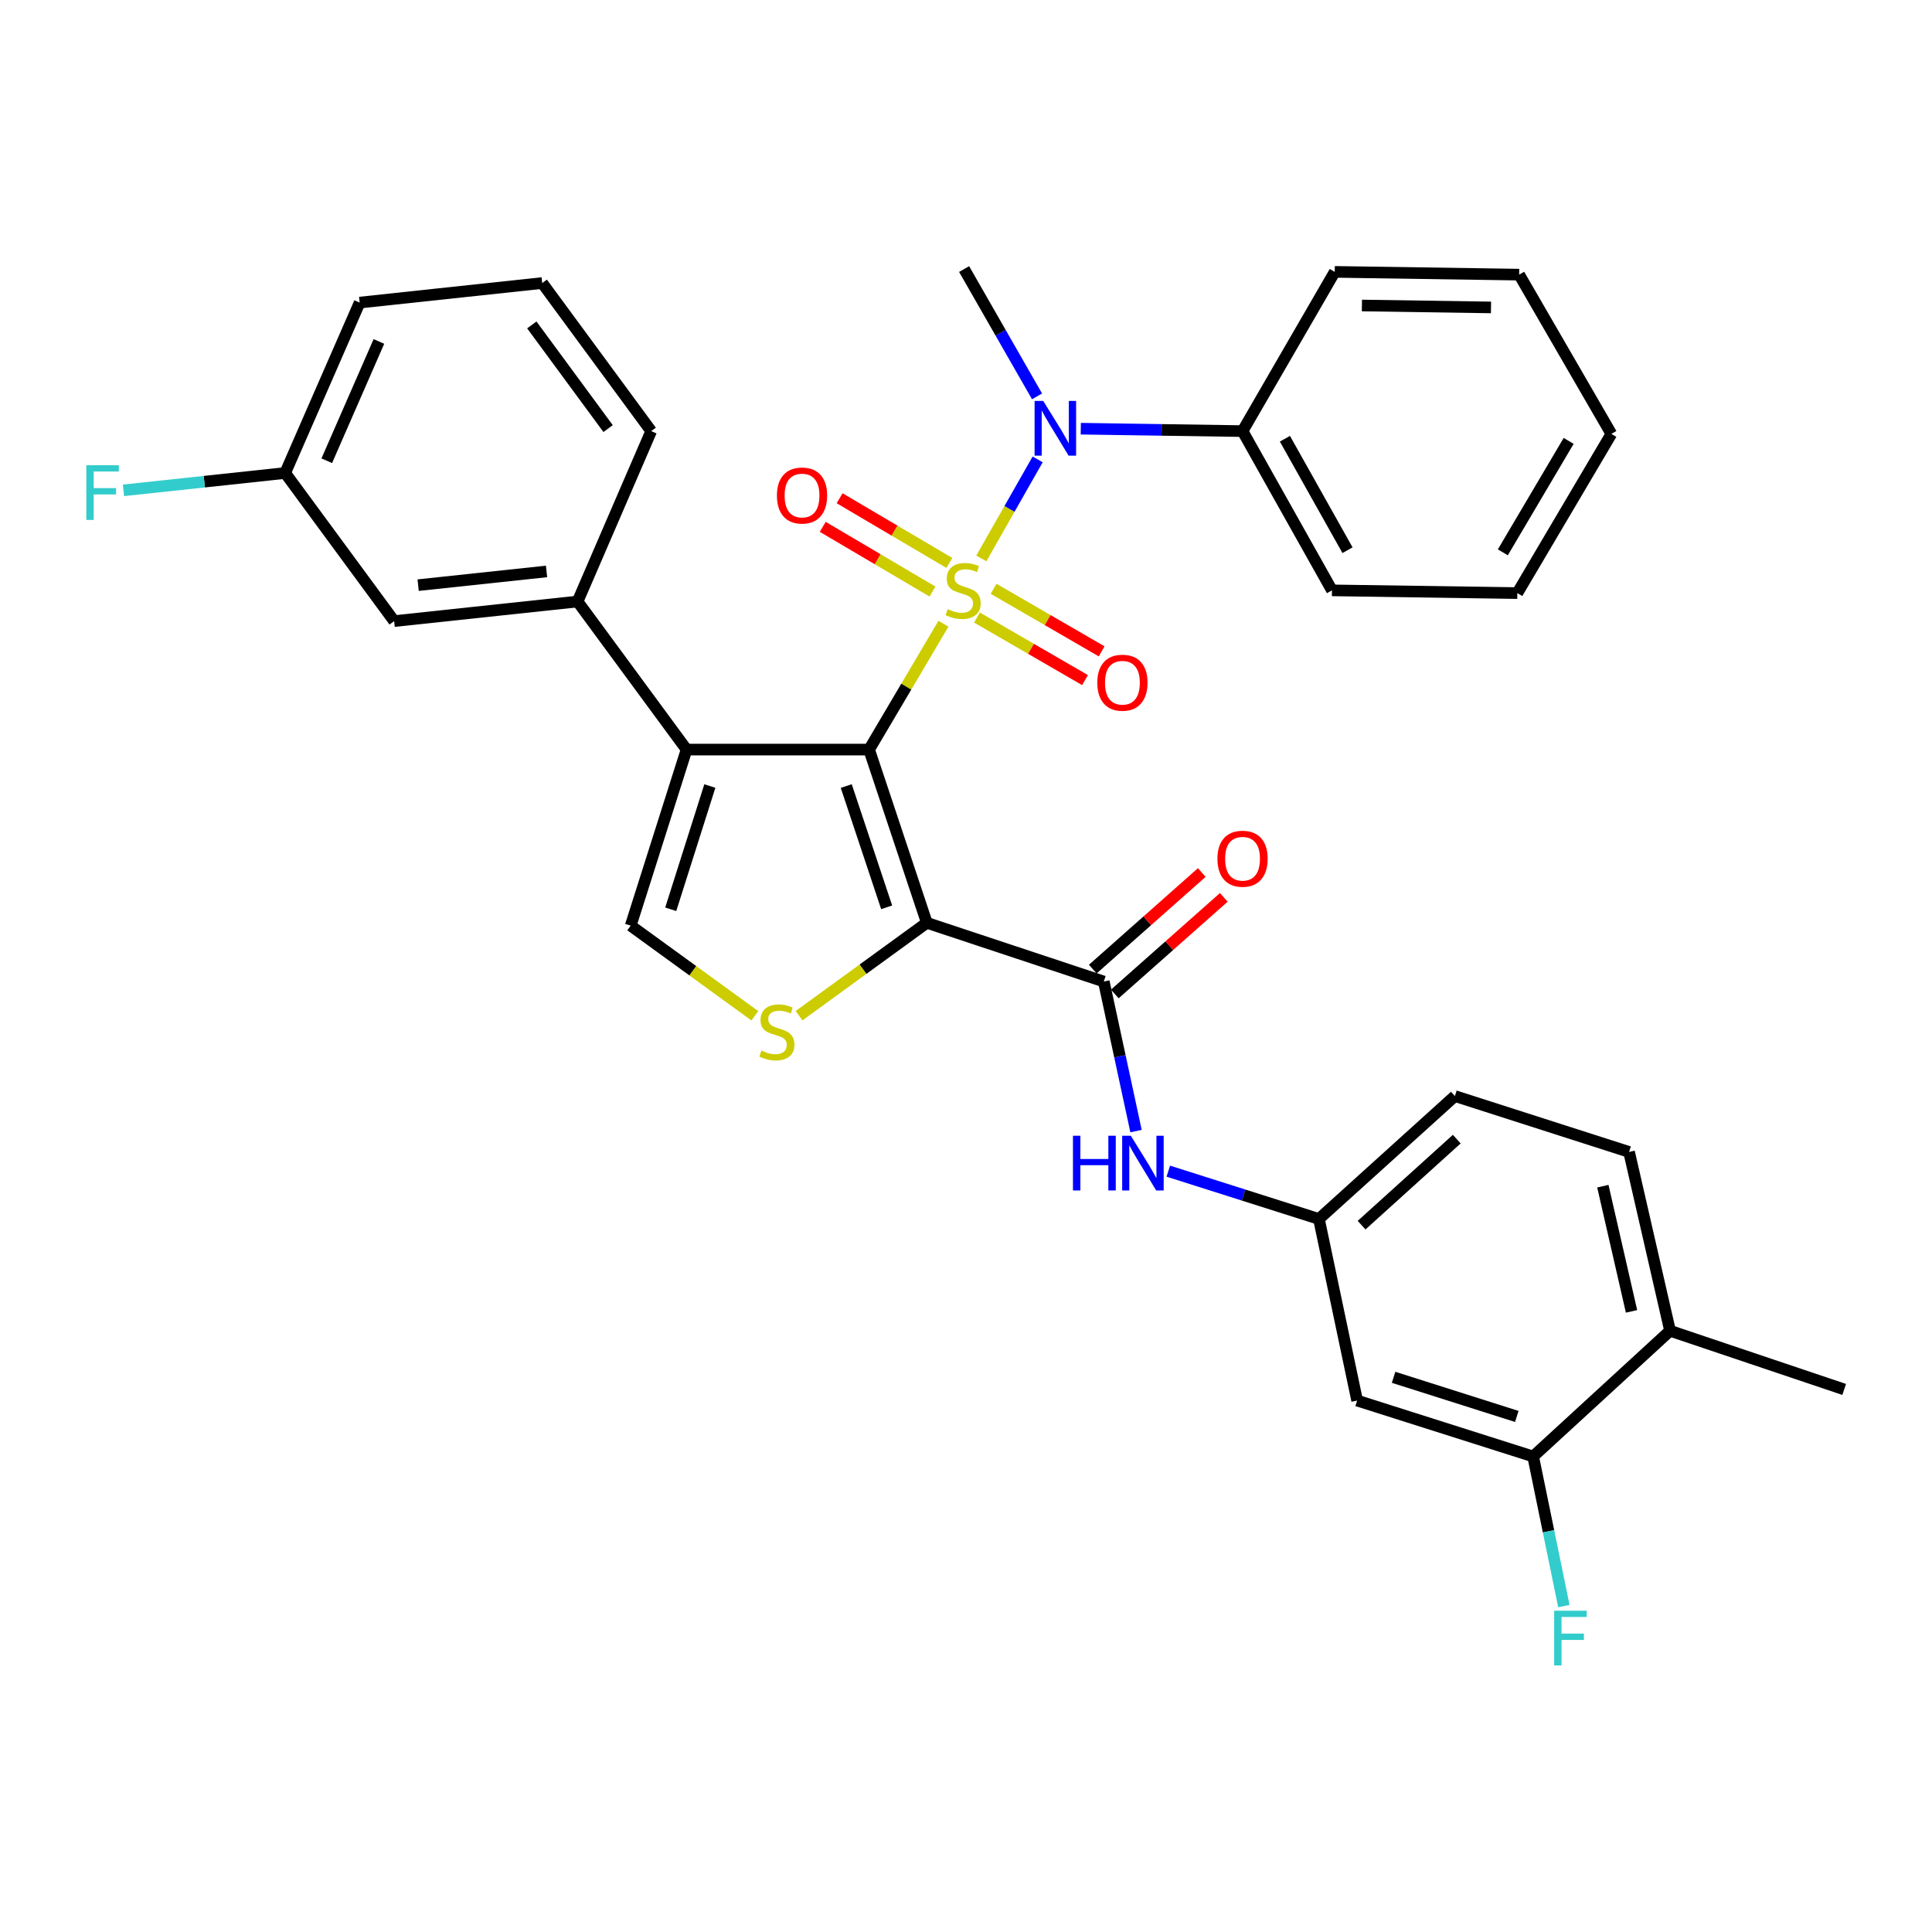 <?xml version='1.0' encoding='iso-8859-1'?>
<svg version='1.1' baseProfile='full'
              xmlns='http://www.w3.org/2000/svg'
                      xmlns:rdkit='http://www.rdkit.org/xml'
                      xmlns:xlink='http://www.w3.org/1999/xlink'
                  xml:space='preserve'
width='1000px' height='1000px' viewBox='0 0 1000 1000'>
<!-- END OF HEADER -->
<rect style='opacity:1.0;fill:#FFFFFF;stroke:none' width='1000' height='1000' x='0' y='0'> </rect>
<path class='bond-0' d='M 488.323,322.841 L 469.083,355.412' style='fill:none;fill-rule:evenodd;stroke:#CCCC00;stroke-width:6px;stroke-linecap:butt;stroke-linejoin:miter;stroke-opacity:1' />
<path class='bond-0' d='M 469.083,355.412 L 449.842,387.982' style='fill:none;fill-rule:evenodd;stroke:#000000;stroke-width:6px;stroke-linecap:butt;stroke-linejoin:miter;stroke-opacity:1' />
<path class='bond-5' d='M 507.933,289.036 L 522.511,263.413' style='fill:none;fill-rule:evenodd;stroke:#CCCC00;stroke-width:6px;stroke-linecap:butt;stroke-linejoin:miter;stroke-opacity:1' />
<path class='bond-5' d='M 522.511,263.413 L 537.089,237.79' style='fill:none;fill-rule:evenodd;stroke:#0000FF;stroke-width:6px;stroke-linecap:butt;stroke-linejoin:miter;stroke-opacity:1' />
<path class='bond-9' d='M 491.392,291.384 L 462.986,274.636' style='fill:none;fill-rule:evenodd;stroke:#CCCC00;stroke-width:6px;stroke-linecap:butt;stroke-linejoin:miter;stroke-opacity:1' />
<path class='bond-9' d='M 462.986,274.636 L 434.581,257.888' style='fill:none;fill-rule:evenodd;stroke:#FF0000;stroke-width:6px;stroke-linecap:butt;stroke-linejoin:miter;stroke-opacity:1' />
<path class='bond-9' d='M 482.661,306.191 L 454.256,289.443' style='fill:none;fill-rule:evenodd;stroke:#CCCC00;stroke-width:6px;stroke-linecap:butt;stroke-linejoin:miter;stroke-opacity:1' />
<path class='bond-9' d='M 454.256,289.443 L 425.851,272.695' style='fill:none;fill-rule:evenodd;stroke:#FF0000;stroke-width:6px;stroke-linecap:butt;stroke-linejoin:miter;stroke-opacity:1' />
<path class='bond-10' d='M 505.682,319.641 L 533.643,335.828' style='fill:none;fill-rule:evenodd;stroke:#CCCC00;stroke-width:6px;stroke-linecap:butt;stroke-linejoin:miter;stroke-opacity:1' />
<path class='bond-10' d='M 533.643,335.828 L 561.604,352.014' style='fill:none;fill-rule:evenodd;stroke:#FF0000;stroke-width:6px;stroke-linecap:butt;stroke-linejoin:miter;stroke-opacity:1' />
<path class='bond-10' d='M 514.294,304.765 L 542.255,320.951' style='fill:none;fill-rule:evenodd;stroke:#CCCC00;stroke-width:6px;stroke-linecap:butt;stroke-linejoin:miter;stroke-opacity:1' />
<path class='bond-10' d='M 542.255,320.951 L 570.216,337.137' style='fill:none;fill-rule:evenodd;stroke:#FF0000;stroke-width:6px;stroke-linecap:butt;stroke-linejoin:miter;stroke-opacity:1' />
<path class='bond-1' d='M 449.842,387.982 L 479.723,477.645' style='fill:none;fill-rule:evenodd;stroke:#000000;stroke-width:6px;stroke-linecap:butt;stroke-linejoin:miter;stroke-opacity:1' />
<path class='bond-1' d='M 438.017,406.866 L 458.934,469.63' style='fill:none;fill-rule:evenodd;stroke:#000000;stroke-width:6px;stroke-linecap:butt;stroke-linejoin:miter;stroke-opacity:1' />
<path class='bond-2' d='M 449.842,387.982 L 355.367,387.982' style='fill:none;fill-rule:evenodd;stroke:#000000;stroke-width:6px;stroke-linecap:butt;stroke-linejoin:miter;stroke-opacity:1' />
<path class='bond-3' d='M 479.723,477.645 L 446.662,501.678' style='fill:none;fill-rule:evenodd;stroke:#000000;stroke-width:6px;stroke-linecap:butt;stroke-linejoin:miter;stroke-opacity:1' />
<path class='bond-3' d='M 446.662,501.678 L 413.601,525.711' style='fill:none;fill-rule:evenodd;stroke:#CCCC00;stroke-width:6px;stroke-linecap:butt;stroke-linejoin:miter;stroke-opacity:1' />
<path class='bond-4' d='M 479.723,477.645 L 571.324,508.041' style='fill:none;fill-rule:evenodd;stroke:#000000;stroke-width:6px;stroke-linecap:butt;stroke-linejoin:miter;stroke-opacity:1' />
<path class='bond-6' d='M 355.367,387.982 L 326.45,479.115' style='fill:none;fill-rule:evenodd;stroke:#000000;stroke-width:6px;stroke-linecap:butt;stroke-linejoin:miter;stroke-opacity:1' />
<path class='bond-6' d='M 367.414,406.851 L 347.172,470.644' style='fill:none;fill-rule:evenodd;stroke:#000000;stroke-width:6px;stroke-linecap:butt;stroke-linejoin:miter;stroke-opacity:1' />
<path class='bond-7' d='M 355.367,387.982 L 298.957,311.346' style='fill:none;fill-rule:evenodd;stroke:#000000;stroke-width:6px;stroke-linecap:butt;stroke-linejoin:miter;stroke-opacity:1' />
<path class='bond-33' d='M 390.705,525.765 L 358.577,502.44' style='fill:none;fill-rule:evenodd;stroke:#CCCC00;stroke-width:6px;stroke-linecap:butt;stroke-linejoin:miter;stroke-opacity:1' />
<path class='bond-33' d='M 358.577,502.44 L 326.45,479.115' style='fill:none;fill-rule:evenodd;stroke:#000000;stroke-width:6px;stroke-linecap:butt;stroke-linejoin:miter;stroke-opacity:1' />
<path class='bond-8' d='M 571.324,508.041 L 579.667,546.749' style='fill:none;fill-rule:evenodd;stroke:#000000;stroke-width:6px;stroke-linecap:butt;stroke-linejoin:miter;stroke-opacity:1' />
<path class='bond-8' d='M 579.667,546.749 L 588.01,585.457' style='fill:none;fill-rule:evenodd;stroke:#0000FF;stroke-width:6px;stroke-linecap:butt;stroke-linejoin:miter;stroke-opacity:1' />
<path class='bond-14' d='M 577.025,514.474 L 605.233,489.473' style='fill:none;fill-rule:evenodd;stroke:#000000;stroke-width:6px;stroke-linecap:butt;stroke-linejoin:miter;stroke-opacity:1' />
<path class='bond-14' d='M 605.233,489.473 L 633.44,464.473' style='fill:none;fill-rule:evenodd;stroke:#FF0000;stroke-width:6px;stroke-linecap:butt;stroke-linejoin:miter;stroke-opacity:1' />
<path class='bond-14' d='M 565.624,501.609 L 593.831,476.609' style='fill:none;fill-rule:evenodd;stroke:#000000;stroke-width:6px;stroke-linecap:butt;stroke-linejoin:miter;stroke-opacity:1' />
<path class='bond-14' d='M 593.831,476.609 L 622.039,451.609' style='fill:none;fill-rule:evenodd;stroke:#FF0000;stroke-width:6px;stroke-linecap:butt;stroke-linejoin:miter;stroke-opacity:1' />
<path class='bond-16' d='M 559.409,221.89 L 601.274,222.517' style='fill:none;fill-rule:evenodd;stroke:#0000FF;stroke-width:6px;stroke-linecap:butt;stroke-linejoin:miter;stroke-opacity:1' />
<path class='bond-16' d='M 601.274,222.517 L 643.138,223.144' style='fill:none;fill-rule:evenodd;stroke:#000000;stroke-width:6px;stroke-linecap:butt;stroke-linejoin:miter;stroke-opacity:1' />
<path class='bond-23' d='M 536.774,205.158 L 517.899,172.209' style='fill:none;fill-rule:evenodd;stroke:#0000FF;stroke-width:6px;stroke-linecap:butt;stroke-linejoin:miter;stroke-opacity:1' />
<path class='bond-23' d='M 517.899,172.209 L 499.023,139.26' style='fill:none;fill-rule:evenodd;stroke:#000000;stroke-width:6px;stroke-linecap:butt;stroke-linejoin:miter;stroke-opacity:1' />
<path class='bond-15' d='M 298.957,311.346 L 204.013,321.488' style='fill:none;fill-rule:evenodd;stroke:#000000;stroke-width:6px;stroke-linecap:butt;stroke-linejoin:miter;stroke-opacity:1' />
<path class='bond-15' d='M 282.889,295.775 L 216.429,302.874' style='fill:none;fill-rule:evenodd;stroke:#000000;stroke-width:6px;stroke-linecap:butt;stroke-linejoin:miter;stroke-opacity:1' />
<path class='bond-24' d='M 298.957,311.346 L 337.06,223.144' style='fill:none;fill-rule:evenodd;stroke:#000000;stroke-width:6px;stroke-linecap:butt;stroke-linejoin:miter;stroke-opacity:1' />
<path class='bond-13' d='M 604.709,606.188 L 643.692,618.562' style='fill:none;fill-rule:evenodd;stroke:#0000FF;stroke-width:6px;stroke-linecap:butt;stroke-linejoin:miter;stroke-opacity:1' />
<path class='bond-13' d='M 643.692,618.562 L 682.674,630.937' style='fill:none;fill-rule:evenodd;stroke:#000000;stroke-width:6px;stroke-linecap:butt;stroke-linejoin:miter;stroke-opacity:1' />
<path class='bond-11' d='M 793.556,753.871 L 702.452,724.935' style='fill:none;fill-rule:evenodd;stroke:#000000;stroke-width:6px;stroke-linecap:butt;stroke-linejoin:miter;stroke-opacity:1' />
<path class='bond-11' d='M 785.094,733.147 L 721.321,712.892' style='fill:none;fill-rule:evenodd;stroke:#000000;stroke-width:6px;stroke-linecap:butt;stroke-linejoin:miter;stroke-opacity:1' />
<path class='bond-19' d='M 793.556,753.871 L 801.506,792.59' style='fill:none;fill-rule:evenodd;stroke:#000000;stroke-width:6px;stroke-linecap:butt;stroke-linejoin:miter;stroke-opacity:1' />
<path class='bond-19' d='M 801.506,792.59 L 809.456,831.31' style='fill:none;fill-rule:evenodd;stroke:#33CCCC;stroke-width:6px;stroke-linecap:butt;stroke-linejoin:miter;stroke-opacity:1' />
<path class='bond-36' d='M 793.556,753.871 L 864.415,688.808' style='fill:none;fill-rule:evenodd;stroke:#000000;stroke-width:6px;stroke-linecap:butt;stroke-linejoin:miter;stroke-opacity:1' />
<path class='bond-12' d='M 702.452,724.935 L 682.674,630.937' style='fill:none;fill-rule:evenodd;stroke:#000000;stroke-width:6px;stroke-linecap:butt;stroke-linejoin:miter;stroke-opacity:1' />
<path class='bond-21' d='M 682.674,630.937 L 753.046,567.317' style='fill:none;fill-rule:evenodd;stroke:#000000;stroke-width:6px;stroke-linecap:butt;stroke-linejoin:miter;stroke-opacity:1' />
<path class='bond-21' d='M 704.758,634.145 L 754.018,589.611' style='fill:none;fill-rule:evenodd;stroke:#000000;stroke-width:6px;stroke-linecap:butt;stroke-linejoin:miter;stroke-opacity:1' />
<path class='bond-20' d='M 204.013,321.488 L 147.603,244.822' style='fill:none;fill-rule:evenodd;stroke:#000000;stroke-width:6px;stroke-linecap:butt;stroke-linejoin:miter;stroke-opacity:1' />
<path class='bond-27' d='M 643.138,223.144 L 689.426,305.568' style='fill:none;fill-rule:evenodd;stroke:#000000;stroke-width:6px;stroke-linecap:butt;stroke-linejoin:miter;stroke-opacity:1' />
<path class='bond-27' d='M 665.069,227.091 L 697.471,284.788' style='fill:none;fill-rule:evenodd;stroke:#000000;stroke-width:6px;stroke-linecap:butt;stroke-linejoin:miter;stroke-opacity:1' />
<path class='bond-28' d='M 643.138,223.144 L 690.858,140.721' style='fill:none;fill-rule:evenodd;stroke:#000000;stroke-width:6px;stroke-linecap:butt;stroke-linejoin:miter;stroke-opacity:1' />
<path class='bond-17' d='M 864.415,688.808 L 843.205,596.243' style='fill:none;fill-rule:evenodd;stroke:#000000;stroke-width:6px;stroke-linecap:butt;stroke-linejoin:miter;stroke-opacity:1' />
<path class='bond-17' d='M 844.478,678.763 L 829.631,613.967' style='fill:none;fill-rule:evenodd;stroke:#000000;stroke-width:6px;stroke-linecap:butt;stroke-linejoin:miter;stroke-opacity:1' />
<path class='bond-26' d='M 864.415,688.808 L 954.545,719.167' style='fill:none;fill-rule:evenodd;stroke:#000000;stroke-width:6px;stroke-linecap:butt;stroke-linejoin:miter;stroke-opacity:1' />
<path class='bond-18' d='M 843.205,596.243 L 753.046,567.317' style='fill:none;fill-rule:evenodd;stroke:#000000;stroke-width:6px;stroke-linecap:butt;stroke-linejoin:miter;stroke-opacity:1' />
<path class='bond-22' d='M 147.603,244.822 L 105.754,249.314' style='fill:none;fill-rule:evenodd;stroke:#000000;stroke-width:6px;stroke-linecap:butt;stroke-linejoin:miter;stroke-opacity:1' />
<path class='bond-22' d='M 105.754,249.314 L 63.904,253.805' style='fill:none;fill-rule:evenodd;stroke:#33CCCC;stroke-width:6px;stroke-linecap:butt;stroke-linejoin:miter;stroke-opacity:1' />
<path class='bond-35' d='M 147.603,244.822 L 186.155,156.621' style='fill:none;fill-rule:evenodd;stroke:#000000;stroke-width:6px;stroke-linecap:butt;stroke-linejoin:miter;stroke-opacity:1' />
<path class='bond-35' d='M 169.137,238.477 L 196.123,176.736' style='fill:none;fill-rule:evenodd;stroke:#000000;stroke-width:6px;stroke-linecap:butt;stroke-linejoin:miter;stroke-opacity:1' />
<path class='bond-25' d='M 337.06,223.144 L 280.65,146.498' style='fill:none;fill-rule:evenodd;stroke:#000000;stroke-width:6px;stroke-linecap:butt;stroke-linejoin:miter;stroke-opacity:1' />
<path class='bond-25' d='M 314.754,221.837 L 275.267,168.184' style='fill:none;fill-rule:evenodd;stroke:#000000;stroke-width:6px;stroke-linecap:butt;stroke-linejoin:miter;stroke-opacity:1' />
<path class='bond-29' d='M 280.65,146.498 L 186.155,156.621' style='fill:none;fill-rule:evenodd;stroke:#000000;stroke-width:6px;stroke-linecap:butt;stroke-linejoin:miter;stroke-opacity:1' />
<path class='bond-31' d='M 689.426,305.568 L 785.362,306.991' style='fill:none;fill-rule:evenodd;stroke:#000000;stroke-width:6px;stroke-linecap:butt;stroke-linejoin:miter;stroke-opacity:1' />
<path class='bond-30' d='M 690.858,140.721 L 786.317,142.153' style='fill:none;fill-rule:evenodd;stroke:#000000;stroke-width:6px;stroke-linecap:butt;stroke-linejoin:miter;stroke-opacity:1' />
<path class='bond-30' d='M 704.919,158.123 L 771.741,159.126' style='fill:none;fill-rule:evenodd;stroke:#000000;stroke-width:6px;stroke-linecap:butt;stroke-linejoin:miter;stroke-opacity:1' />
<path class='bond-32' d='M 786.317,142.153 L 834.037,224.586' style='fill:none;fill-rule:evenodd;stroke:#000000;stroke-width:6px;stroke-linecap:butt;stroke-linejoin:miter;stroke-opacity:1' />
<path class='bond-34' d='M 785.362,306.991 L 834.037,224.586' style='fill:none;fill-rule:evenodd;stroke:#000000;stroke-width:6px;stroke-linecap:butt;stroke-linejoin:miter;stroke-opacity:1' />
<path class='bond-34' d='M 777.863,285.888 L 811.936,228.205' style='fill:none;fill-rule:evenodd;stroke:#000000;stroke-width:6px;stroke-linecap:butt;stroke-linejoin:miter;stroke-opacity:1' />
<path  class='atom-0' d='M 490.527 315.288
Q 490.847 315.408, 492.167 315.968
Q 493.487 316.528, 494.927 316.888
Q 496.407 317.208, 497.847 317.208
Q 500.527 317.208, 502.087 315.928
Q 503.647 314.608, 503.647 312.328
Q 503.647 310.768, 502.847 309.808
Q 502.087 308.848, 500.887 308.328
Q 499.687 307.808, 497.687 307.208
Q 495.167 306.448, 493.647 305.728
Q 492.167 305.008, 491.087 303.488
Q 490.047 301.968, 490.047 299.408
Q 490.047 295.848, 492.447 293.648
Q 494.887 291.448, 499.687 291.448
Q 502.967 291.448, 506.687 293.008
L 505.767 296.088
Q 502.367 294.688, 499.807 294.688
Q 497.047 294.688, 495.527 295.848
Q 494.007 296.968, 494.047 298.928
Q 494.047 300.448, 494.807 301.368
Q 495.607 302.288, 496.727 302.808
Q 497.887 303.328, 499.807 303.928
Q 502.367 304.728, 503.887 305.528
Q 505.407 306.328, 506.487 307.968
Q 507.607 309.568, 507.607 312.328
Q 507.607 316.248, 504.967 318.368
Q 502.367 320.448, 498.007 320.448
Q 495.487 320.448, 493.567 319.888
Q 491.687 319.368, 489.447 318.448
L 490.527 315.288
' fill='#CCCC00'/>
<path  class='atom-4' d='M 394.122 543.775
Q 394.442 543.895, 395.762 544.455
Q 397.082 545.015, 398.522 545.375
Q 400.002 545.695, 401.442 545.695
Q 404.122 545.695, 405.682 544.415
Q 407.242 543.095, 407.242 540.815
Q 407.242 539.255, 406.442 538.295
Q 405.682 537.335, 404.482 536.815
Q 403.282 536.295, 401.282 535.695
Q 398.762 534.935, 397.242 534.215
Q 395.762 533.495, 394.682 531.975
Q 393.642 530.455, 393.642 527.895
Q 393.642 524.335, 396.042 522.135
Q 398.482 519.935, 403.282 519.935
Q 406.562 519.935, 410.282 521.495
L 409.362 524.575
Q 405.962 523.175, 403.402 523.175
Q 400.642 523.175, 399.122 524.335
Q 397.602 525.455, 397.642 527.415
Q 397.642 528.935, 398.402 529.855
Q 399.202 530.775, 400.322 531.295
Q 401.482 531.815, 403.402 532.415
Q 405.962 533.215, 407.482 534.015
Q 409.002 534.815, 410.082 536.455
Q 411.202 538.055, 411.202 540.815
Q 411.202 544.735, 408.562 546.855
Q 405.962 548.935, 401.602 548.935
Q 399.082 548.935, 397.162 548.375
Q 395.282 547.855, 393.042 546.935
L 394.122 543.775
' fill='#CCCC00'/>
<path  class='atom-6' d='M 539.987 207.533
L 549.267 222.533
Q 550.187 224.013, 551.667 226.693
Q 553.147 229.373, 553.227 229.533
L 553.227 207.533
L 556.987 207.533
L 556.987 235.853
L 553.107 235.853
L 543.147 219.453
Q 541.987 217.533, 540.747 215.333
Q 539.547 213.133, 539.187 212.453
L 539.187 235.853
L 535.507 235.853
L 535.507 207.533
L 539.987 207.533
' fill='#0000FF'/>
<path  class='atom-9' d='M 555.359 587.86
L 559.199 587.86
L 559.199 599.9
L 573.679 599.9
L 573.679 587.86
L 577.519 587.86
L 577.519 616.18
L 573.679 616.18
L 573.679 603.1
L 559.199 603.1
L 559.199 616.18
L 555.359 616.18
L 555.359 587.86
' fill='#0000FF'/>
<path  class='atom-9' d='M 585.319 587.86
L 594.599 602.86
Q 595.519 604.34, 596.999 607.02
Q 598.479 609.7, 598.559 609.86
L 598.559 587.86
L 602.319 587.86
L 602.319 616.18
L 598.439 616.18
L 588.479 599.78
Q 587.319 597.86, 586.079 595.66
Q 584.879 593.46, 584.519 592.78
L 584.519 616.18
L 580.839 616.18
L 580.839 587.86
L 585.319 587.86
' fill='#0000FF'/>
<path  class='atom-10' d='M 402.129 256.477
Q 402.129 249.677, 405.489 245.877
Q 408.849 242.077, 415.129 242.077
Q 421.409 242.077, 424.769 245.877
Q 428.129 249.677, 428.129 256.477
Q 428.129 263.357, 424.729 267.277
Q 421.329 271.157, 415.129 271.157
Q 408.889 271.157, 405.489 267.277
Q 402.129 263.397, 402.129 256.477
M 415.129 267.957
Q 419.449 267.957, 421.769 265.077
Q 424.129 262.157, 424.129 256.477
Q 424.129 250.917, 421.769 248.117
Q 419.449 245.277, 415.129 245.277
Q 410.809 245.277, 408.449 248.077
Q 406.129 250.877, 406.129 256.477
Q 406.129 262.197, 408.449 265.077
Q 410.809 267.957, 415.129 267.957
' fill='#FF0000'/>
<path  class='atom-11' d='M 567.96 353.368
Q 567.96 346.568, 571.32 342.768
Q 574.68 338.968, 580.96 338.968
Q 587.24 338.968, 590.6 342.768
Q 593.96 346.568, 593.96 353.368
Q 593.96 360.248, 590.56 364.168
Q 587.16 368.048, 580.96 368.048
Q 574.72 368.048, 571.32 364.168
Q 567.96 360.288, 567.96 353.368
M 580.96 364.848
Q 585.28 364.848, 587.6 361.968
Q 589.96 359.048, 589.96 353.368
Q 589.96 347.808, 587.6 345.008
Q 585.28 342.168, 580.96 342.168
Q 576.64 342.168, 574.28 344.968
Q 571.96 347.768, 571.96 353.368
Q 571.96 359.088, 574.28 361.968
Q 576.64 364.848, 580.96 364.848
' fill='#FF0000'/>
<path  class='atom-15' d='M 630.138 444.473
Q 630.138 437.673, 633.498 433.873
Q 636.858 430.073, 643.138 430.073
Q 649.418 430.073, 652.778 433.873
Q 656.138 437.673, 656.138 444.473
Q 656.138 451.353, 652.738 455.273
Q 649.338 459.153, 643.138 459.153
Q 636.898 459.153, 633.498 455.273
Q 630.138 451.393, 630.138 444.473
M 643.138 455.953
Q 647.458 455.953, 649.778 453.073
Q 652.138 450.153, 652.138 444.473
Q 652.138 438.913, 649.778 436.113
Q 647.458 433.273, 643.138 433.273
Q 638.818 433.273, 636.458 436.073
Q 634.138 438.873, 634.138 444.473
Q 634.138 450.193, 636.458 453.073
Q 638.818 455.953, 643.138 455.953
' fill='#FF0000'/>
<path  class='atom-20' d='M 804.436 833.708
L 821.276 833.708
L 821.276 836.948
L 808.236 836.948
L 808.236 845.548
L 819.836 845.548
L 819.836 848.828
L 808.236 848.828
L 808.236 862.028
L 804.436 862.028
L 804.436 833.708
' fill='#33CCCC'/>
<path  class='atom-23' d='M 44.689 240.804
L 61.529 240.804
L 61.529 244.044
L 48.489 244.044
L 48.489 252.644
L 60.089 252.644
L 60.089 255.924
L 48.489 255.924
L 48.489 269.124
L 44.689 269.124
L 44.689 240.804
' fill='#33CCCC'/>
</svg>
